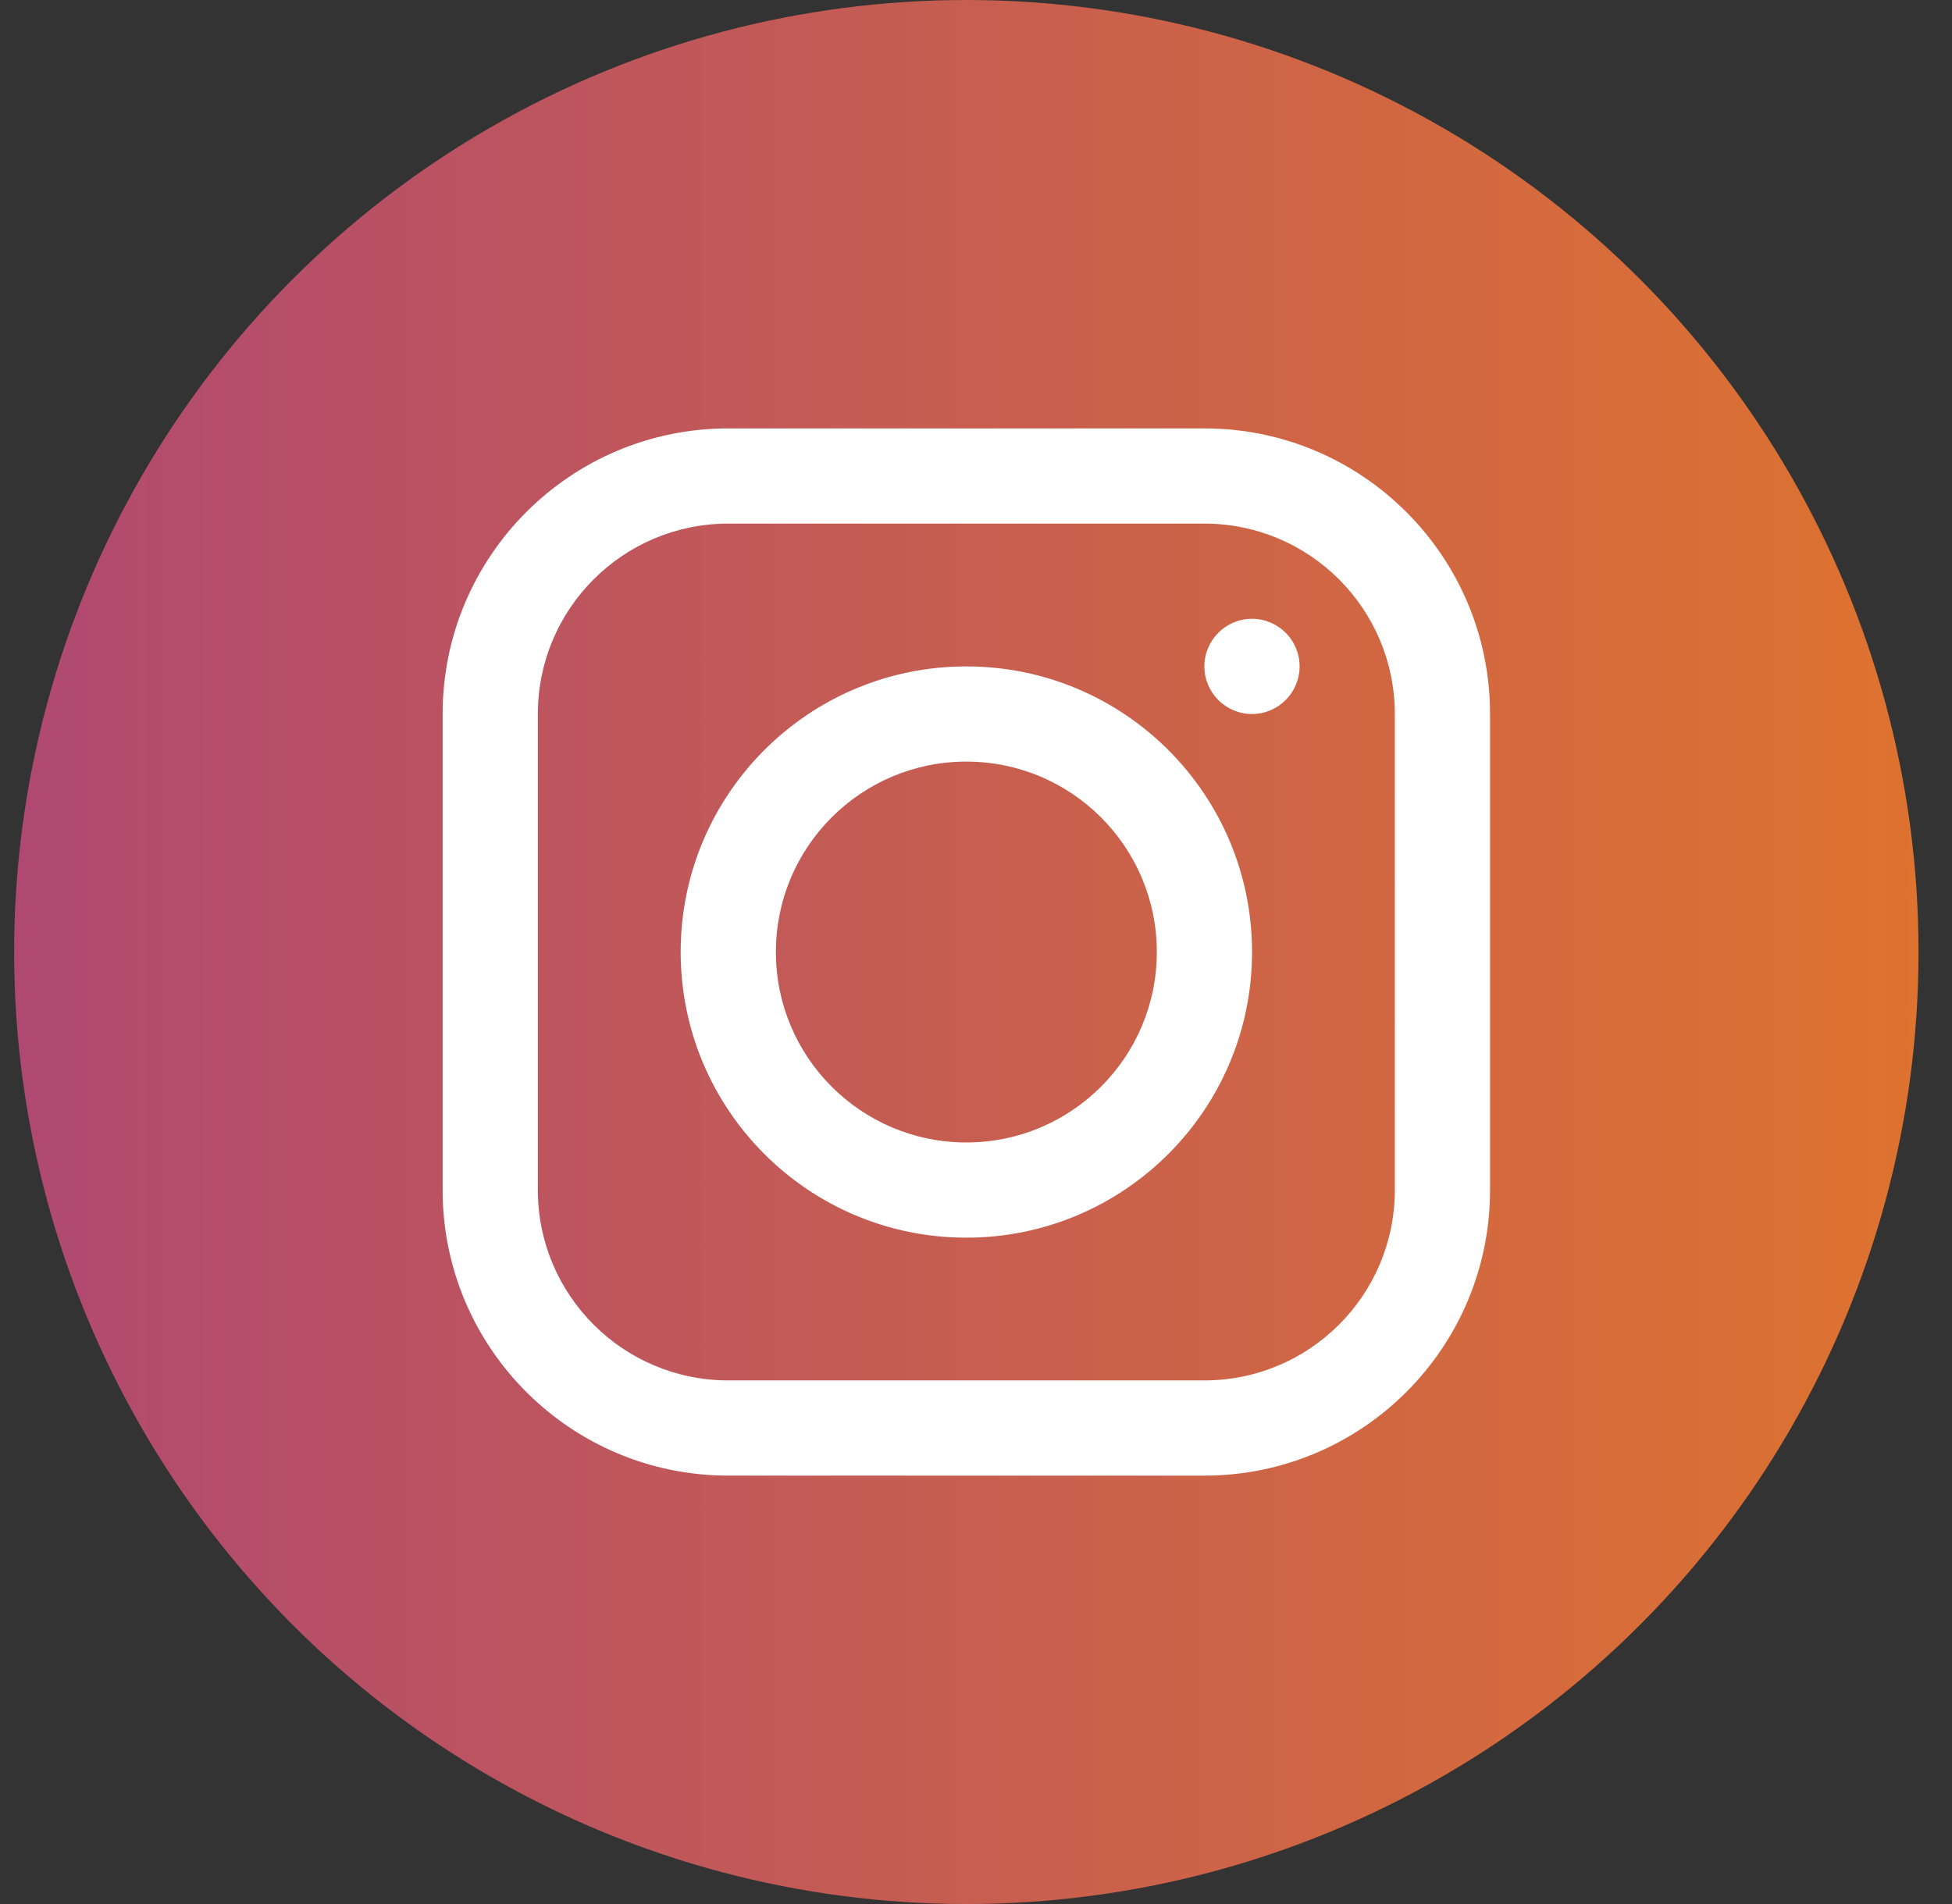 <?xml version="1.0" encoding="UTF-8"?> <svg xmlns="http://www.w3.org/2000/svg" width="41" height="40" viewBox="0 0 41 40" fill="none"><rect x="0" y="0" width="41" height="40" fill="#333333" stroke="none"/> <circle cx="20.297" cy="20" r="20" fill="url(#paint0_linear_2851_10273)"></circle> <path fill-rule="evenodd" clip-rule="evenodd" d="M25.297 11H15.297C13.088 11 11.297 12.791 11.297 15V25C11.297 27.209 13.088 29 15.297 29H25.297C27.506 29 29.297 27.209 29.297 25V15C29.297 12.791 27.506 11 25.297 11ZM15.297 9C11.983 9 9.297 11.686 9.297 15V25C9.297 28.314 11.983 31 15.297 31H25.297C28.611 31 31.297 28.314 31.297 25V15C31.297 11.686 28.611 9 25.297 9H15.297ZM20.297 24.001C22.507 24.001 24.298 22.21 24.298 20C24.298 17.791 22.507 16 20.297 16C18.088 16 16.297 17.791 16.297 20C16.297 22.21 18.088 24.001 20.297 24.001ZM20.297 26.001C23.611 26.001 26.298 23.314 26.298 20C26.298 16.686 23.611 14 20.297 14C16.983 14 14.297 16.686 14.297 20C14.297 23.314 16.983 26.001 20.297 26.001ZM26.297 15C26.849 15 27.297 14.552 27.297 14C27.297 13.448 26.849 13 26.297 13C25.745 13 25.297 13.448 25.297 14C25.297 14.552 25.745 15 26.297 15Z" fill="white"></path> <defs> <linearGradient id="paint0_linear_2851_10273" x1="58.797" y1="20" x2="-19.703" y2="20" gradientUnits="userSpaceOnUse"> <stop stop-color="#F38611"></stop> <stop offset="1" stop-color="#993492"></stop> </linearGradient> </defs> </svg> 